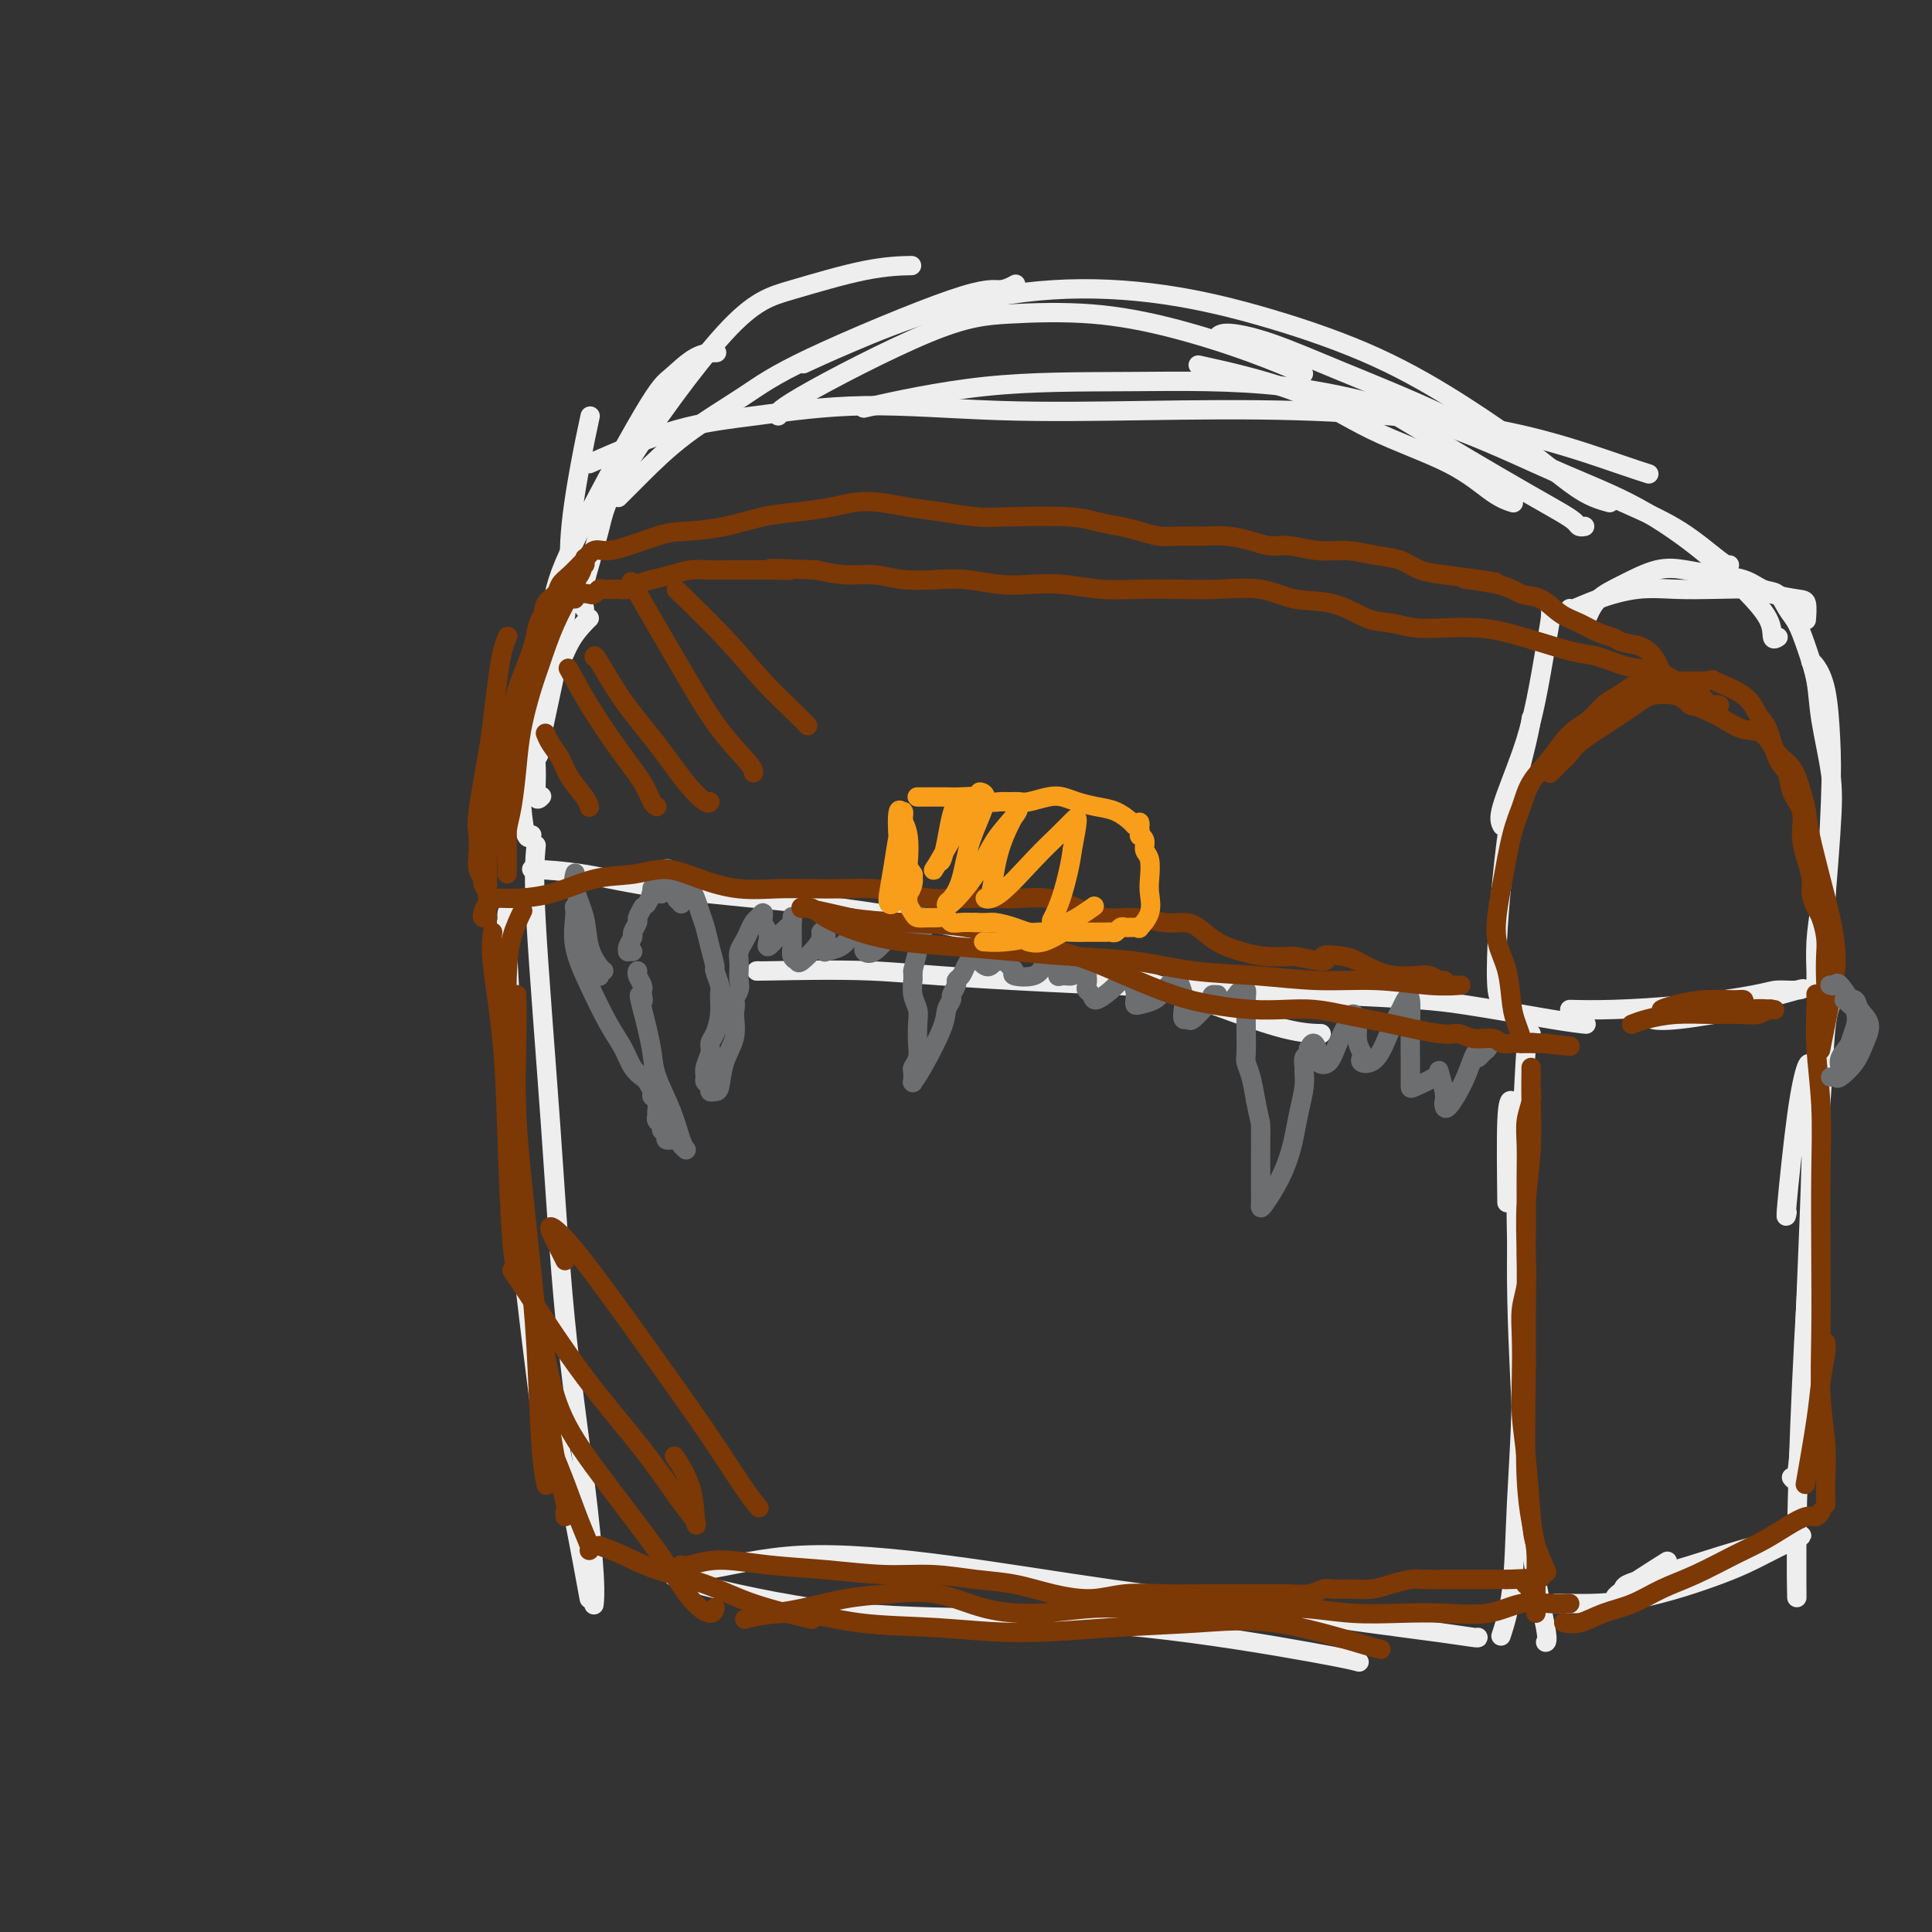 <svg viewBox='0 0 400 400' version='1.1' xmlns='http://www.w3.org/2000/svg' xmlns:xlink='http://www.w3.org/1999/xlink'><rect x="0" y="0" width="400" height="400" fill="#333333" stroke="none"/><g fill='none' stroke='rgb(238,238,238)' stroke-width='4' stroke-linecap='round' stroke-linejoin='round'><path d='M105,189c-0.121,1.068 -0.243,2.135 0,7c0.243,4.865 0.850,13.527 1,22c0.150,8.473 -0.156,16.756 1,31c1.156,14.244 3.773,34.450 5,44c1.227,9.550 1.065,8.443 1,8c-0.065,-0.443 -0.032,-0.221 0,0'/><path d='M111,175c-0.277,2.992 -0.554,5.983 0,16c0.554,10.017 1.938,27.059 3,42c1.062,14.941 1.801,27.779 3,40c1.199,12.221 2.857,23.824 4,33c1.143,9.176 1.770,15.923 2,20c0.230,4.077 0.062,5.482 0,6c-0.062,0.518 -0.018,0.148 0,0c0.018,-0.148 0.009,-0.074 0,0'/><path d='M122,331c-0.933,-5.089 -1.867,-10.178 -3,-16c-1.133,-5.822 -2.467,-12.378 -3,-15c-0.533,-2.622 -0.267,-1.311 0,0'/><path d='M111,180c-0.789,-0.039 -1.578,-0.079 0,0c1.578,0.079 5.523,0.275 10,1c4.477,0.725 9.485,1.977 17,3c7.515,1.023 17.537,1.815 28,3c10.463,1.185 21.368,2.762 32,5c10.632,2.238 20.990,5.136 30,8c9.010,2.864 16.673,5.696 23,8c6.327,2.304 11.319,4.082 15,5c3.681,0.918 6.052,0.977 7,1c0.948,0.023 0.474,0.012 0,0'/><path d='M157,201c-0.574,0.039 -1.148,0.078 3,0c4.148,-0.078 13.017,-0.273 20,0c6.983,0.273 12.078,1.016 30,2c17.922,0.984 48.670,2.211 66,3c17.330,0.789 21.243,1.139 27,2c5.757,0.861 13.358,2.232 18,3c4.642,0.768 6.326,0.934 7,1c0.674,0.066 0.337,0.033 0,0'/><path d='M317,214c-0.345,-0.144 -0.691,-0.287 -1,3c-0.309,3.287 -0.583,10.005 -1,18c-0.417,7.995 -0.977,17.267 -1,27c-0.023,9.733 0.491,19.929 1,30c0.509,10.071 1.012,20.019 2,28c0.988,7.981 2.461,13.995 3,17c0.539,3.005 0.145,3.001 0,3c-0.145,-0.001 -0.041,-0.000 0,0c0.041,0.000 0.021,0.000 0,0'/><path d='M312,249c-0.080,-6.640 -0.160,-13.280 0,-17c0.160,-3.720 0.562,-4.520 1,-4c0.438,0.520 0.914,2.362 1,7c0.086,4.638 -0.219,12.074 0,21c0.219,8.926 0.962,19.342 1,29c0.038,9.658 -0.629,18.558 -1,26c-0.371,7.442 -0.446,13.427 -1,18c-0.554,4.573 -1.587,7.735 -2,9c-0.413,1.265 -0.207,0.632 0,0'/><path d='M306,339c0.042,0.071 0.084,0.141 -1,0c-1.084,-0.141 -3.295,-0.495 -7,-1c-3.705,-0.505 -8.905,-1.161 -15,-2c-6.095,-0.839 -13.087,-1.860 -22,-3c-8.913,-1.140 -19.748,-2.398 -31,-4c-11.252,-1.602 -22.920,-3.547 -34,-5c-11.080,-1.453 -21.572,-2.415 -30,-2c-8.428,0.415 -14.793,2.205 -20,3c-5.207,0.795 -9.254,0.594 -5,2c4.254,1.406 16.811,4.419 28,6c11.189,1.581 21.009,1.730 32,2c10.991,0.270 23.152,0.660 36,2c12.848,1.340 26.382,3.630 34,5c7.618,1.370 9.319,1.820 10,2c0.681,0.180 0.340,0.090 0,0'/><path d='M322,332c0.672,-0.012 1.344,-0.023 4,0c2.656,0.023 7.295,0.081 13,-1c5.705,-1.081 12.474,-3.301 17,-5c4.526,-1.699 6.807,-2.877 9,-4c2.193,-1.123 4.299,-2.190 6,-3c1.701,-0.810 2.999,-1.364 1,-1c-1.999,0.364 -7.294,1.644 -12,3c-4.706,1.356 -8.821,2.786 -13,4c-4.179,1.214 -8.421,2.212 -10,3c-1.579,0.788 -0.495,1.366 -1,2c-0.505,0.634 -2.597,1.325 -1,0c1.597,-1.325 6.885,-4.664 9,-6c2.115,-1.336 1.058,-0.668 0,0'/><path d='M325,209c2.497,0.061 4.993,0.122 9,0c4.007,-0.122 9.524,-0.428 15,-1c5.476,-0.572 10.910,-1.411 14,-2c3.090,-0.589 3.837,-0.929 5,-1c1.163,-0.071 2.743,0.128 4,0c1.257,-0.128 2.190,-0.581 0,0c-2.190,0.581 -7.504,2.196 -12,3c-4.496,0.804 -8.175,0.797 -11,1c-2.825,0.203 -4.795,0.615 -6,1c-1.205,0.385 -1.643,0.744 -1,1c0.643,0.256 2.368,0.409 6,0c3.632,-0.409 9.170,-1.379 12,-2c2.830,-0.621 2.951,-0.892 3,-1c0.049,-0.108 0.024,-0.054 0,0'/><path d='M379,208c0.095,-0.256 0.191,-0.512 0,0c-0.191,0.512 -0.668,1.790 -1,5c-0.332,3.210 -0.520,8.350 -1,15c-0.480,6.650 -1.253,14.809 -2,25c-0.747,10.191 -1.468,22.414 -2,34c-0.532,11.586 -0.875,22.536 -1,30c-0.125,7.464 -0.034,11.444 0,13c0.034,1.556 0.009,0.688 0,-2c-0.009,-2.688 -0.003,-7.197 0,-9c0.003,-1.803 0.001,-0.902 0,0'/><path d='M370,251c-0.173,0.898 -0.347,1.796 0,-2c0.347,-3.796 1.214,-12.287 2,-18c0.786,-5.713 1.490,-8.649 2,-10c0.510,-1.351 0.828,-1.117 1,2c0.172,3.117 0.200,9.119 0,17c-0.200,7.881 -0.628,17.642 -1,27c-0.372,9.358 -0.687,18.312 -1,25c-0.313,6.688 -0.623,11.108 -1,13c-0.377,1.892 -0.822,1.255 -1,1c-0.178,-0.255 -0.089,-0.127 0,0'/><path d='M110,173c0.086,-0.119 0.172,-0.238 0,0c-0.172,0.238 -0.603,0.833 -1,0c-0.397,-0.833 -0.761,-3.093 -1,-6c-0.239,-2.907 -0.353,-6.460 0,-11c0.353,-4.540 1.172,-10.069 2,-15c0.828,-4.931 1.665,-9.266 2,-11c0.335,-1.734 0.167,-0.867 0,0'/><path d='M112,155c-0.548,1.601 -1.096,3.202 0,-2c1.096,-5.202 3.835,-17.206 5,-25c1.165,-7.794 0.756,-11.378 1,-16c0.244,-4.622 1.143,-10.283 2,-15c0.857,-4.717 1.674,-8.491 2,-10c0.326,-1.509 0.163,-0.755 0,0'/><path d='M121,126c-0.297,-1.090 -0.594,-2.180 0,-5c0.594,-2.820 2.080,-7.368 3,-11c0.920,-3.632 1.274,-6.346 6,-14c4.726,-7.654 13.824,-20.247 20,-27c6.176,-6.753 9.429,-7.666 14,-9c4.571,-1.334 10.462,-3.090 15,-4c4.538,-0.910 7.725,-0.974 9,-1c1.275,-0.026 0.637,-0.013 0,0'/><path d='M112,165c0.119,-0.123 0.238,-0.246 0,0c-0.238,0.246 -0.832,0.862 -1,0c-0.168,-0.862 0.090,-3.200 0,-6c-0.090,-2.800 -0.528,-6.060 0,-12c0.528,-5.940 2.023,-14.558 3,-20c0.977,-5.442 1.436,-7.707 5,-15c3.564,-7.293 10.234,-19.614 14,-26c3.766,-6.386 4.628,-6.835 6,-8c1.372,-1.165 3.254,-3.044 5,-4c1.746,-0.956 3.356,-0.987 4,-1c0.644,-0.013 0.322,-0.006 0,0'/><path d='M128,103c1.402,-1.410 2.804,-2.820 5,-5c2.196,-2.180 5.185,-5.129 9,-8c3.815,-2.871 8.455,-5.663 12,-8c3.545,-2.337 5.994,-4.220 14,-8c8.006,-3.780 21.569,-9.456 29,-12c7.431,-2.544 8.732,-1.954 10,-2c1.268,-0.046 2.505,-0.727 3,-1c0.495,-0.273 0.247,-0.136 0,0'/><path d='M161,86c0.114,0.090 0.227,0.180 0,0c-0.227,-0.180 -0.796,-0.629 5,-4c5.796,-3.371 17.956,-9.663 26,-13c8.044,-3.337 11.971,-3.720 17,-4c5.029,-0.280 11.160,-0.456 17,0c5.840,0.456 11.390,1.545 17,3c5.610,1.455 11.280,3.276 16,5c4.720,1.724 8.492,3.350 10,4c1.508,0.650 0.754,0.325 0,0'/><path d='M250,76c-1.666,-0.368 -3.332,-0.737 0,0c3.332,0.737 11.660,2.579 18,5c6.340,2.421 10.690,5.419 16,8c5.310,2.581 11.578,4.743 16,7c4.422,2.257 6.998,4.608 9,6c2.002,1.392 3.429,1.826 4,2c0.571,0.174 0.285,0.087 0,0'/><path d='M289,86c1.294,0.772 2.588,1.544 5,3c2.412,1.456 5.941,3.595 10,6c4.059,2.405 8.646,5.075 12,7c3.354,1.925 5.473,3.104 7,4c1.527,0.896 2.462,1.508 3,2c0.538,0.492 0.680,0.864 1,1c0.320,0.136 0.817,0.037 1,0c0.183,-0.037 0.052,-0.010 0,0c-0.052,0.010 -0.026,0.005 0,0'/><path d='M311,207c0.108,0.003 0.216,0.006 0,0c-0.216,-0.006 -0.755,-0.020 -1,-2c-0.245,-1.980 -0.195,-5.925 0,-10c0.195,-4.075 0.536,-8.280 1,-13c0.464,-4.720 1.052,-9.956 2,-15c0.948,-5.044 2.255,-9.896 3,-13c0.745,-3.104 0.927,-4.458 1,-5c0.073,-0.542 0.036,-0.271 0,0'/><path d='M311,171c-0.376,-0.701 -0.752,-1.402 0,-4c0.752,-2.598 2.632,-7.092 4,-11c1.368,-3.908 2.223,-7.229 3,-11c0.777,-3.771 1.476,-7.991 2,-11c0.524,-3.009 0.872,-4.807 1,-6c0.128,-1.193 0.034,-1.783 0,-2c-0.034,-0.217 -0.010,-0.062 0,0c0.010,0.062 0.005,0.031 0,0'/><path d='M325,126c0.047,0.166 0.095,0.332 1,0c0.905,-0.332 2.669,-1.161 5,-2c2.331,-0.839 5.230,-1.686 8,-2c2.770,-0.314 5.410,-0.095 8,0c2.590,0.095 5.128,0.065 8,0c2.872,-0.065 6.076,-0.164 8,0c1.924,0.164 2.568,0.591 4,1c1.432,0.409 3.652,0.800 5,1c1.348,0.200 1.824,0.208 2,1c0.176,0.792 0.050,2.369 0,3c-0.050,0.631 -0.025,0.315 0,0'/><path d='M375,137c-0.060,-0.026 -0.120,-0.052 0,0c0.120,0.052 0.421,0.181 1,1c0.579,0.819 1.437,2.328 2,5c0.563,2.672 0.830,6.509 1,10c0.170,3.491 0.241,6.637 0,13c-0.241,6.363 -0.796,15.944 -1,20c-0.204,4.056 -0.058,2.587 0,2c0.058,-0.587 0.029,-0.294 0,0'/><path d='M377,176c0.036,-0.391 0.073,-0.782 0,-1c-0.073,-0.218 -0.254,-0.265 0,0c0.254,0.265 0.944,0.840 1,3c0.056,2.160 -0.521,5.903 -1,9c-0.479,3.097 -0.861,5.548 -1,8c-0.139,2.452 -0.035,4.904 0,6c0.035,1.096 0.002,0.834 0,1c-0.002,0.166 0.026,0.759 0,1c-0.026,0.241 -0.105,0.128 0,0c0.105,-0.128 0.394,-0.272 1,-6c0.606,-5.728 1.530,-17.042 2,-24c0.470,-6.958 0.488,-9.562 0,-13c-0.488,-3.438 -1.482,-7.710 -2,-11c-0.518,-3.290 -0.561,-5.596 -1,-8c-0.439,-2.404 -1.275,-4.905 -2,-7c-0.725,-2.095 -1.339,-3.783 -2,-5c-0.661,-1.217 -1.368,-1.961 -2,-3c-0.632,-1.039 -1.189,-2.373 -2,-3c-0.811,-0.627 -1.877,-0.549 -3,-1c-1.123,-0.451 -2.305,-1.432 -4,-2c-1.695,-0.568 -3.903,-0.722 -6,-1c-2.097,-0.278 -4.082,-0.680 -6,-1c-1.918,-0.320 -3.768,-0.558 -6,0c-2.232,0.558 -4.846,1.912 -7,3c-2.154,1.088 -3.849,1.908 -5,3c-1.151,1.092 -1.757,2.455 -2,3c-0.243,0.545 -0.121,0.273 0,0'/><path d='M368,132c0.118,-0.078 0.236,-0.155 0,0c-0.236,0.155 -0.827,0.543 -1,0c-0.173,-0.543 0.070,-2.016 -1,-4c-1.070,-1.984 -3.454,-4.477 -6,-7c-2.546,-2.523 -5.255,-5.075 -9,-8c-3.745,-2.925 -8.525,-6.222 -14,-9c-5.475,-2.778 -11.645,-5.036 -18,-8c-6.355,-2.964 -12.894,-6.633 -20,-10c-7.106,-3.367 -14.780,-6.433 -21,-9c-6.220,-2.567 -10.987,-4.635 -15,-6c-4.013,-1.365 -7.271,-2.026 -9,-2c-1.729,0.026 -1.927,0.738 -2,1c-0.073,0.262 -0.021,0.075 0,0c0.021,-0.075 0.010,-0.037 0,0'/><path d='M333,104c0.241,0.064 0.481,0.129 0,0c-0.481,-0.129 -1.685,-0.450 -3,-1c-1.315,-0.550 -2.743,-1.328 -5,-3c-2.257,-1.672 -5.344,-4.237 -9,-7c-3.656,-2.763 -7.880,-5.724 -13,-9c-5.120,-3.276 -11.136,-6.869 -18,-10c-6.864,-3.131 -14.577,-5.801 -22,-8c-7.423,-2.199 -14.558,-3.927 -22,-5c-7.442,-1.073 -15.193,-1.492 -23,-1c-7.807,0.492 -15.670,1.895 -23,4c-7.330,2.105 -14.127,4.913 -19,7c-4.873,2.087 -7.821,3.453 -9,4c-1.179,0.547 -0.590,0.273 0,0'/><path d='M122,96c6.173,-2.687 12.347,-5.375 18,-7c5.653,-1.625 10.786,-2.188 17,-3c6.214,-0.812 13.509,-1.873 22,-2c8.491,-0.127 18.177,0.680 28,1c9.823,0.320 19.782,0.151 30,0c10.218,-0.151 20.697,-0.286 31,0c10.303,0.286 20.432,0.991 29,2c8.568,1.009 15.575,2.322 22,4c6.425,1.678 12.268,3.721 16,5c3.732,1.279 5.352,1.794 6,2c0.648,0.206 0.324,0.103 0,0'/><path d='M358,117c0.051,-0.033 0.103,-0.067 0,0c-0.103,0.067 -0.359,0.233 -2,-1c-1.641,-1.233 -4.666,-3.865 -8,-6c-3.334,-2.135 -6.978,-3.773 -12,-6c-5.022,-2.227 -11.424,-5.042 -18,-8c-6.576,-2.958 -13.328,-6.060 -22,-9c-8.672,-2.940 -19.266,-5.719 -30,-7c-10.734,-1.281 -21.609,-1.065 -32,-1c-10.391,0.065 -20.298,-0.021 -30,1c-9.702,1.021 -19.201,3.149 -23,4c-3.799,0.851 -1.900,0.426 0,0'/><path d='M108,162c0.027,-0.098 0.053,-0.195 0,0c-0.053,0.195 -0.186,0.683 0,0c0.186,-0.683 0.691,-2.537 1,-4c0.309,-1.463 0.423,-2.537 1,-5c0.577,-2.463 1.617,-6.317 2,-8c0.383,-1.683 0.109,-1.195 0,-1c-0.109,0.195 -0.055,0.098 0,0'/><path d='M107,158c0.013,-0.020 0.027,-0.040 0,0c-0.027,0.040 -0.093,0.139 0,0c0.093,-0.139 0.347,-0.517 1,-3c0.653,-2.483 1.706,-7.072 3,-10c1.294,-2.928 2.830,-4.196 4,-6c1.170,-1.804 1.973,-4.143 3,-6c1.027,-1.857 2.276,-3.231 3,-4c0.724,-0.769 0.921,-0.934 1,-1c0.079,-0.066 0.039,-0.033 0,0'/></g>
<g fill='none' stroke='rgb(124,56,5)' stroke-width='4' stroke-linecap='round' stroke-linejoin='round'><path d='M102,193c-0.202,1.596 -0.404,3.191 0,7c0.404,3.809 1.415,9.830 2,16c0.585,6.170 0.744,12.489 1,20c0.256,7.511 0.607,16.215 1,21c0.393,4.785 0.826,5.653 1,6c0.174,0.347 0.087,0.174 0,0'/><path d='M108,189c0.197,-0.401 0.394,-0.803 0,0c-0.394,0.803 -1.378,2.809 -2,5c-0.622,2.191 -0.882,4.567 -1,8c-0.118,3.433 -0.096,7.925 0,13c0.096,5.075 0.264,10.734 1,18c0.736,7.266 2.040,16.140 3,24c0.960,7.860 1.577,14.705 2,22c0.423,7.295 0.652,15.041 1,20c0.348,4.959 0.814,7.131 1,8c0.186,0.869 0.093,0.434 0,0'/><path d='M107,206c-0.011,-0.127 -0.022,-0.253 0,1c0.022,1.253 0.078,3.886 0,8c-0.078,4.114 -0.290,9.708 0,16c0.290,6.292 1.083,13.282 2,22c0.917,8.718 1.959,19.163 3,28c1.041,8.837 2.083,16.067 3,21c0.917,4.933 1.710,7.570 2,9c0.290,1.430 0.078,1.654 0,2c-0.078,0.346 -0.022,0.813 0,1c0.022,0.187 0.011,0.093 0,0'/><path d='M115,302c-0.152,-0.362 -0.303,-0.724 0,0c0.303,0.724 1.062,2.534 2,5c0.938,2.466 2.055,5.589 3,8c0.945,2.411 1.717,4.110 2,5c0.283,0.890 0.076,0.970 0,1c-0.076,0.030 -0.022,0.008 0,0c0.022,-0.008 0.011,-0.004 0,0'/><path d='M124,320c1.566,0.571 3.132,1.141 5,2c1.868,0.859 4.036,2.006 7,3c2.964,0.994 6.722,1.833 10,3c3.278,1.167 6.075,2.660 10,4c3.925,1.340 8.979,2.526 11,3c2.021,0.474 1.011,0.237 0,0'/><path d='M141,324c0.393,0.138 0.786,0.276 2,0c1.214,-0.276 3.248,-0.964 6,-1c2.752,-0.036 6.221,0.582 10,1c3.779,0.418 7.866,0.636 12,1c4.134,0.364 8.315,0.874 12,1c3.685,0.126 6.875,-0.133 10,0c3.125,0.133 6.184,0.659 9,1c2.816,0.341 5.388,0.498 8,1c2.612,0.502 5.264,1.350 8,2c2.736,0.650 5.557,1.102 8,1c2.443,-0.102 4.509,-0.760 7,-1c2.491,-0.240 5.408,-0.064 8,0c2.592,0.064 4.860,0.017 7,0c2.140,-0.017 4.151,-0.004 6,0c1.849,0.004 3.535,-0.003 5,0c1.465,0.003 2.708,0.015 4,0c1.292,-0.015 2.631,-0.057 4,0c1.369,0.057 2.767,0.212 4,0c1.233,-0.212 2.300,-0.792 3,-1c0.700,-0.208 1.034,-0.046 2,0c0.966,0.046 2.564,-0.026 4,0c1.436,0.026 2.709,0.151 4,0c1.291,-0.151 2.599,-0.576 4,-1c1.401,-0.424 2.895,-0.846 4,-1c1.105,-0.154 1.822,-0.041 3,0c1.178,0.041 2.816,0.011 4,0c1.184,-0.011 1.915,-0.003 3,0c1.085,0.003 2.523,0.001 4,0c1.477,-0.001 2.993,-0.000 4,0c1.007,0.000 1.503,0.000 2,0'/><path d='M312,327c13.427,-0.603 3.994,-0.109 1,0c-2.994,0.109 0.451,-0.166 2,0c1.549,0.166 1.203,0.773 1,1c-0.203,0.227 -0.264,0.075 0,0c0.264,-0.075 0.854,-0.072 1,0c0.146,0.072 -0.153,0.212 0,0c0.153,-0.212 0.758,-0.775 1,-1c0.242,-0.225 0.121,-0.113 0,0'/><path d='M320,325c0.202,0.466 0.404,0.932 0,0c-0.404,-0.932 -1.415,-3.260 -2,-5c-0.585,-1.740 -0.745,-2.890 -1,-6c-0.255,-3.110 -0.605,-8.179 -1,-12c-0.395,-3.821 -0.834,-6.394 -1,-9c-0.166,-2.606 -0.059,-5.244 0,-8c0.059,-2.756 0.068,-5.628 0,-8c-0.068,-2.372 -0.214,-4.243 0,-6c0.214,-1.757 0.789,-3.399 1,-5c0.211,-1.601 0.057,-3.162 0,-5c-0.057,-1.838 -0.016,-3.954 0,-6c0.016,-2.046 0.008,-4.021 0,-6c-0.008,-1.979 -0.016,-3.962 0,-6c0.016,-2.038 0.057,-4.133 0,-6c-0.057,-1.867 -0.211,-3.508 0,-5c0.211,-1.492 0.789,-2.834 1,-4c0.211,-1.166 0.057,-2.155 0,-3c-0.057,-0.845 -0.015,-1.547 0,-2c0.015,-0.453 0.004,-0.658 0,-1c-0.004,-0.342 -0.001,-0.823 0,-1c0.001,-0.177 0.001,-0.050 0,0c-0.001,0.050 -0.004,0.025 0,0c0.004,-0.025 0.015,-0.048 0,1c-0.015,1.048 -0.057,3.168 0,6c0.057,2.832 0.211,6.378 0,10c-0.211,3.622 -0.789,7.321 -1,11c-0.211,3.679 -0.057,7.337 0,11c0.057,3.663 0.016,7.332 0,11c-0.016,3.668 -0.008,7.334 0,11'/><path d='M316,282c-0.199,14.250 -0.197,19.875 0,24c0.197,4.125 0.589,6.752 1,9c0.411,2.248 0.842,4.119 1,6c0.158,1.881 0.042,3.772 0,6c-0.042,2.228 -0.011,4.792 0,6c0.011,1.208 0.003,1.059 0,1c-0.003,-0.059 -0.002,-0.030 0,0'/><path d='M324,336c-0.227,-0.050 -0.454,-0.099 0,0c0.454,0.099 1.587,0.348 3,0c1.413,-0.348 3.104,-1.293 5,-2c1.896,-0.707 3.997,-1.175 6,-2c2.003,-0.825 3.907,-2.006 6,-3c2.093,-0.994 4.374,-1.801 7,-3c2.626,-1.199 5.596,-2.789 8,-4c2.404,-1.211 4.242,-2.041 6,-3c1.758,-0.959 3.438,-2.047 5,-3c1.562,-0.953 3.007,-1.772 4,-2c0.993,-0.228 1.534,0.135 2,0c0.466,-0.135 0.857,-0.768 1,-1c0.143,-0.232 0.039,-0.062 0,0c-0.039,0.062 -0.011,0.018 0,0c0.011,-0.018 0.006,-0.009 0,0'/><path d='M376,206c-0.008,-0.172 -0.016,-0.344 0,0c0.016,0.344 0.057,1.203 0,3c-0.057,1.797 -0.211,4.530 0,8c0.211,3.470 0.788,7.677 1,12c0.212,4.323 0.061,8.762 0,14c-0.061,5.238 -0.030,11.274 0,17c0.030,5.726 0.061,11.143 0,16c-0.061,4.857 -0.212,9.155 0,13c0.212,3.845 0.789,7.237 1,10c0.211,2.763 0.057,4.898 0,7c-0.057,2.102 -0.016,4.172 0,5c0.016,0.828 0.008,0.414 0,0'/><path d='M378,278c-0.026,-0.084 -0.053,-0.168 0,0c0.053,0.168 0.185,0.586 0,2c-0.185,1.414 -0.689,3.822 -1,6c-0.311,2.178 -0.430,4.125 -1,8c-0.570,3.875 -1.591,9.679 -2,12c-0.409,2.321 -0.204,1.161 0,0'/><path d='M325,332c-0.224,-0.016 -0.447,-0.032 -1,0c-0.553,0.032 -1.435,0.114 -3,0c-1.565,-0.114 -3.815,-0.422 -6,0c-2.185,0.422 -4.307,1.573 -7,2c-2.693,0.427 -5.957,0.128 -9,0c-3.043,-0.128 -5.863,-0.087 -9,0c-3.137,0.087 -6.589,0.220 -10,0c-3.411,-0.220 -6.782,-0.792 -10,-1c-3.218,-0.208 -6.285,-0.052 -10,0c-3.715,0.052 -8.079,-0.001 -12,0c-3.921,0.001 -7.398,0.056 -11,0c-3.602,-0.056 -7.328,-0.222 -11,0c-3.672,0.222 -7.290,0.832 -11,1c-3.710,0.168 -7.512,-0.106 -11,-1c-3.488,-0.894 -6.663,-2.407 -10,-3c-3.337,-0.593 -6.834,-0.265 -10,0c-3.166,0.265 -5.999,0.467 -9,1c-3.001,0.533 -6.171,1.398 -9,2c-2.829,0.602 -5.319,0.940 -7,1c-1.681,0.060 -2.555,-0.159 -3,0c-0.445,0.159 -0.462,0.697 -1,1c-0.538,0.303 -1.599,0.373 0,0c1.599,-0.373 5.857,-1.189 10,-1c4.143,0.189 8.170,1.382 13,2c4.830,0.618 10.462,0.659 16,1c5.538,0.341 10.981,0.981 17,1c6.019,0.019 12.613,-0.582 19,-1c6.387,-0.418 12.566,-0.651 18,-1c5.434,-0.349 10.124,-0.814 16,0c5.876,0.814 12.938,2.907 20,5'/><path d='M284,341c3.333,0.833 1.667,0.417 0,0'/></g>
<g fill='none' stroke='rgb(109,110,112)' stroke-width='4' stroke-linecap='round' stroke-linejoin='round'><path d='M119,181c0.056,-0.198 0.113,-0.397 0,0c-0.113,0.397 -0.394,1.388 0,3c0.394,1.612 1.465,3.843 2,6c0.535,2.157 0.535,4.238 1,6c0.465,1.762 1.394,3.205 2,4c0.606,0.795 0.887,0.941 1,1c0.113,0.059 0.056,0.029 0,0'/><path d='M119,188c-0.059,-0.216 -0.117,-0.432 0,0c0.117,0.432 0.410,1.514 1,3c0.590,1.486 1.478,3.378 2,5c0.522,1.622 0.679,2.975 1,4c0.321,1.025 0.806,1.721 1,2c0.194,0.279 0.097,0.139 0,0'/><path d='M119,188c-0.017,-0.094 -0.034,-0.189 0,0c0.034,0.189 0.120,0.661 0,2c-0.120,1.339 -0.447,3.545 0,6c0.447,2.455 1.668,5.158 3,8c1.332,2.842 2.776,5.821 4,8c1.224,2.179 2.227,3.557 3,5c0.773,1.443 1.316,2.950 2,4c0.684,1.050 1.507,1.642 2,2c0.493,0.358 0.654,0.481 1,1c0.346,0.519 0.878,1.434 1,2c0.122,0.566 -0.164,0.781 0,1c0.164,0.219 0.780,0.440 1,1c0.220,0.560 0.044,1.460 0,2c-0.044,0.540 0.045,0.722 0,1c-0.045,0.278 -0.224,0.653 0,1c0.224,0.347 0.851,0.667 1,1c0.149,0.333 -0.182,0.681 0,1c0.182,0.319 0.876,0.611 1,1c0.124,0.389 -0.321,0.874 0,1c0.321,0.126 1.407,-0.109 2,0c0.593,0.109 0.692,0.562 1,1c0.308,0.438 0.824,0.861 1,1c0.176,0.139 0.012,-0.006 0,0c-0.012,0.006 0.127,0.162 0,0c-0.127,-0.162 -0.520,-0.644 -1,-2c-0.480,-1.356 -1.046,-3.587 -2,-6c-0.954,-2.413 -2.297,-5.008 -3,-7c-0.703,-1.992 -0.766,-3.383 -1,-5c-0.234,-1.617 -0.638,-3.462 -1,-5c-0.362,-1.538 -0.681,-2.769 -1,-4'/><path d='M133,209c-1.239,-4.738 -0.336,-2.582 0,-2c0.336,0.582 0.104,-0.408 0,-1c-0.104,-0.592 -0.080,-0.786 0,-1c0.080,-0.214 0.217,-0.449 0,-1c-0.217,-0.551 -0.789,-1.418 -1,-2c-0.211,-0.582 -0.060,-0.881 0,-1c0.060,-0.119 0.030,-0.060 0,0'/><path d='M131,197c-0.431,-0.015 -0.863,-0.030 -1,0c-0.137,0.030 0.020,0.106 0,0c-0.020,-0.106 -0.217,-0.394 0,-1c0.217,-0.606 0.846,-1.529 1,-2c0.154,-0.471 -0.169,-0.491 0,-1c0.169,-0.509 0.829,-1.508 1,-2c0.171,-0.492 -0.146,-0.479 0,-1c0.146,-0.521 0.756,-1.578 1,-2c0.244,-0.422 0.122,-0.211 0,0'/><path d='M134,187c-0.113,0.196 -0.226,0.392 0,0c0.226,-0.392 0.793,-1.373 1,-2c0.207,-0.627 0.056,-0.900 0,-1c-0.056,-0.100 -0.015,-0.028 0,0c0.015,0.028 0.004,0.011 0,0c-0.004,-0.011 -0.000,-0.018 0,0c0.000,0.018 -0.002,0.059 0,0c0.002,-0.059 0.008,-0.219 0,0c-0.008,0.219 -0.031,0.815 0,1c0.031,0.185 0.117,-0.043 0,0c-0.117,0.043 -0.437,0.358 0,0c0.437,-0.358 1.630,-1.388 2,-2c0.370,-0.612 -0.083,-0.805 0,-1c0.083,-0.195 0.701,-0.391 1,-1c0.299,-0.609 0.280,-1.630 0,-1c-0.280,0.630 -0.822,2.912 -1,4c-0.178,1.088 0.009,0.981 0,1c-0.009,0.019 -0.214,0.163 0,0c0.214,-0.163 0.846,-0.634 1,-1c0.154,-0.366 -0.169,-0.626 0,-1c0.169,-0.374 0.829,-0.863 1,-1c0.171,-0.137 -0.146,0.079 0,0c0.146,-0.079 0.756,-0.451 1,0c0.244,0.451 0.122,1.726 0,3'/><path d='M140,185c0.400,0.632 -0.099,0.712 0,1c0.099,0.288 0.797,0.785 1,1c0.203,0.215 -0.090,0.147 0,0c0.090,-0.147 0.563,-0.374 1,-1c0.437,-0.626 0.838,-1.651 1,-2c0.162,-0.349 0.085,-0.022 0,0c-0.085,0.022 -0.178,-0.260 0,0c0.178,0.260 0.626,1.061 1,2c0.374,0.939 0.674,2.014 1,3c0.326,0.986 0.680,1.882 1,3c0.320,1.118 0.607,2.458 1,4c0.393,1.542 0.891,3.286 1,4c0.109,0.714 -0.170,0.397 0,1c0.170,0.603 0.788,2.126 1,3c0.212,0.874 0.019,1.101 0,2c-0.019,0.899 0.135,2.471 0,4c-0.135,1.529 -0.558,3.015 -1,4c-0.442,0.985 -0.904,1.468 -1,2c-0.096,0.532 0.174,1.112 0,2c-0.174,0.888 -0.794,2.084 -1,3c-0.206,0.916 0.000,1.552 0,2c-0.000,0.448 -0.207,0.709 0,1c0.207,0.291 0.828,0.613 1,1c0.172,0.387 -0.104,0.839 0,1c0.104,0.161 0.589,0.032 1,0c0.411,-0.032 0.749,0.033 1,-1c0.251,-1.033 0.414,-3.163 1,-5c0.586,-1.837 1.596,-3.382 2,-5c0.404,-1.618 0.202,-3.309 0,-5'/><path d='M152,210c0.558,-3.059 -0.046,-2.706 0,-3c0.046,-0.294 0.744,-1.233 1,-2c0.256,-0.767 0.072,-1.360 0,-2c-0.072,-0.640 -0.030,-1.326 0,-2c0.030,-0.674 0.049,-1.336 0,-2c-0.049,-0.664 -0.167,-1.331 0,-2c0.167,-0.669 0.618,-1.341 1,-2c0.382,-0.659 0.695,-1.306 1,-2c0.305,-0.694 0.603,-1.434 1,-2c0.397,-0.566 0.895,-0.959 1,-1c0.105,-0.041 -0.182,0.270 0,0c0.182,-0.270 0.834,-1.121 1,-1c0.166,0.121 -0.153,1.215 0,2c0.153,0.785 0.779,1.262 1,2c0.221,0.738 0.038,1.736 0,2c-0.038,0.264 0.071,-0.205 0,0c-0.071,0.205 -0.320,1.085 0,1c0.320,-0.085 1.210,-1.134 2,-2c0.790,-0.866 1.480,-1.548 2,-2c0.520,-0.452 0.871,-0.674 1,-1c0.129,-0.326 0.035,-0.754 0,-1c-0.035,-0.246 -0.010,-0.308 0,0c0.010,0.308 0.006,0.986 0,2c-0.006,1.014 -0.015,2.365 0,3c0.015,0.635 0.053,0.553 0,1c-0.053,0.447 -0.196,1.423 0,2c0.196,0.577 0.732,0.754 1,1c0.268,0.246 0.268,0.561 1,0c0.732,-0.561 2.197,-1.997 3,-3c0.803,-1.003 0.944,-1.572 1,-2c0.056,-0.428 0.028,-0.714 0,-1'/><path d='M170,193c1.154,-1.093 1.039,-1.326 1,-1c-0.039,0.326 -0.001,1.210 0,2c0.001,0.790 -0.035,1.487 0,2c0.035,0.513 0.142,0.842 0,1c-0.142,0.158 -0.531,0.144 0,0c0.531,-0.144 1.984,-0.417 3,-1c1.016,-0.583 1.597,-1.475 2,-2c0.403,-0.525 0.630,-0.684 1,-1c0.370,-0.316 0.884,-0.789 1,-1c0.116,-0.211 -0.166,-0.159 0,0c0.166,0.159 0.781,0.424 1,1c0.219,0.576 0.041,1.464 0,2c-0.041,0.536 0.056,0.719 0,1c-0.056,0.281 -0.265,0.660 0,1c0.265,0.340 1.003,0.641 2,0c0.997,-0.641 2.253,-2.224 3,-3c0.747,-0.776 0.985,-0.743 1,-1c0.015,-0.257 -0.192,-0.802 0,-1c0.192,-0.198 0.782,-0.048 1,0c0.218,0.048 0.065,-0.004 0,0c-0.065,0.004 -0.043,0.065 0,0c0.043,-0.065 0.105,-0.255 0,0c-0.105,0.255 -0.378,0.956 0,1c0.378,0.044 1.409,-0.569 2,-1c0.591,-0.431 0.744,-0.682 1,-1c0.256,-0.318 0.616,-0.704 1,-1c0.384,-0.296 0.794,-0.502 1,0c0.206,0.502 0.209,1.712 0,3c-0.209,1.288 -0.631,2.654 -1,4c-0.369,1.346 -0.684,2.673 -1,4'/><path d='M189,201c0.016,1.858 0.057,1.501 0,2c-0.057,0.499 -0.210,1.852 0,3c0.210,1.148 0.785,2.090 1,3c0.215,0.910 0.072,1.787 0,3c-0.072,1.213 -0.072,2.764 0,4c0.072,1.236 0.216,2.159 0,3c-0.216,0.841 -0.791,1.599 -1,2c-0.209,0.401 -0.052,0.443 0,1c0.052,0.557 0.000,1.629 0,2c-0.000,0.371 0.051,0.041 0,0c-0.051,-0.041 -0.206,0.206 0,0c0.206,-0.206 0.772,-0.866 2,-3c1.228,-2.134 3.118,-5.741 4,-8c0.882,-2.259 0.757,-3.169 1,-4c0.243,-0.831 0.853,-1.584 1,-2c0.147,-0.416 -0.168,-0.495 0,-1c0.168,-0.505 0.820,-1.434 1,-2c0.180,-0.566 -0.110,-0.767 0,-1c0.110,-0.233 0.622,-0.497 1,-1c0.378,-0.503 0.623,-1.246 1,-2c0.377,-0.754 0.884,-1.520 1,-2c0.116,-0.480 -0.161,-0.676 0,-1c0.161,-0.324 0.760,-0.778 1,-1c0.240,-0.222 0.120,-0.214 0,0c-0.120,0.214 -0.239,0.632 0,1c0.239,0.368 0.838,0.684 1,1c0.162,0.316 -0.111,0.631 0,1c0.111,0.369 0.607,0.792 1,1c0.393,0.208 0.684,0.202 1,0c0.316,-0.202 0.658,-0.601 1,-1'/><path d='M206,199c1.244,0.173 1.855,-0.396 2,-1c0.145,-0.604 -0.175,-1.244 0,-1c0.175,0.244 0.845,1.374 1,2c0.155,0.626 -0.204,0.750 0,1c0.204,0.250 0.971,0.627 1,1c0.029,0.373 -0.682,0.741 0,1c0.682,0.259 2.756,0.409 4,0c1.244,-0.409 1.658,-1.376 2,-2c0.342,-0.624 0.613,-0.906 1,-1c0.387,-0.094 0.890,-0.001 1,0c0.110,0.001 -0.174,-0.090 0,0c0.174,0.090 0.806,0.360 1,1c0.194,0.640 -0.049,1.650 0,2c0.049,0.350 0.390,0.041 1,0c0.610,-0.041 1.488,0.187 2,0c0.512,-0.187 0.659,-0.790 1,-1c0.341,-0.210 0.875,-0.029 1,0c0.125,0.029 -0.159,-0.095 0,0c0.159,0.095 0.762,0.409 1,1c0.238,0.591 0.112,1.459 0,2c-0.112,0.541 -0.209,0.755 0,1c0.209,0.245 0.724,0.522 1,1c0.276,0.478 0.313,1.157 1,1c0.687,-0.157 2.026,-1.151 3,-2c0.974,-0.849 1.584,-1.553 2,-2c0.416,-0.447 0.637,-0.635 1,-1c0.363,-0.365 0.867,-0.906 1,-1c0.133,-0.094 -0.105,0.259 0,1c0.105,0.741 0.552,1.871 1,3'/><path d='M235,205c0.160,1.014 0.059,1.548 0,2c-0.059,0.452 -0.076,0.821 0,1c0.076,0.179 0.245,0.168 1,0c0.755,-0.168 2.096,-0.492 3,-1c0.904,-0.508 1.370,-1.199 2,-2c0.630,-0.801 1.423,-1.712 2,-2c0.577,-0.288 0.938,0.046 1,0c0.062,-0.046 -0.176,-0.472 0,0c0.176,0.472 0.766,1.842 1,3c0.234,1.158 0.111,2.104 0,3c-0.111,0.896 -0.212,1.744 0,2c0.212,0.256 0.735,-0.079 1,0c0.265,0.079 0.271,0.571 1,0c0.729,-0.571 2.181,-2.206 3,-3c0.819,-0.794 1.004,-0.746 1,-1c-0.004,-0.254 -0.197,-0.810 0,-1c0.197,-0.190 0.783,-0.013 1,0c0.217,0.013 0.064,-0.138 0,0c-0.064,0.138 -0.038,0.566 0,1c0.038,0.434 0.090,0.873 0,1c-0.090,0.127 -0.322,-0.058 0,0c0.322,0.058 1.196,0.358 2,0c0.804,-0.358 1.536,-1.374 2,-2c0.464,-0.626 0.661,-0.862 1,-1c0.339,-0.138 0.822,-0.179 1,0c0.178,0.179 0.051,0.577 0,2c-0.051,1.423 -0.025,3.870 0,6c0.025,2.130 0.048,3.942 0,5c-0.048,1.058 -0.167,1.362 0,2c0.167,0.638 0.619,1.611 1,3c0.381,1.389 0.690,3.195 1,5'/><path d='M260,228c0.845,4.298 0.959,4.044 1,5c0.041,0.956 0.011,3.121 0,5c-0.011,1.879 -0.002,3.470 0,5c0.002,1.530 -0.004,2.998 0,4c0.004,1.002 0.018,1.538 0,2c-0.018,0.462 -0.068,0.848 0,1c0.068,0.152 0.256,0.068 1,-1c0.744,-1.068 2.046,-3.122 3,-5c0.954,-1.878 1.562,-3.582 2,-5c0.438,-1.418 0.706,-2.550 1,-4c0.294,-1.450 0.614,-3.218 1,-5c0.386,-1.782 0.839,-3.576 1,-5c0.161,-1.424 0.029,-2.477 0,-3c-0.029,-0.523 0.044,-0.517 0,-1c-0.044,-0.483 -0.205,-1.456 0,-2c0.205,-0.544 0.777,-0.661 1,-1c0.223,-0.339 0.099,-0.901 0,-1c-0.099,-0.099 -0.172,0.264 0,0c0.172,-0.264 0.588,-1.153 1,-1c0.412,0.153 0.820,1.350 1,2c0.180,0.650 0.132,0.752 0,1c-0.132,0.248 -0.347,0.642 0,1c0.347,0.358 1.255,0.681 2,0c0.745,-0.681 1.328,-2.364 2,-4c0.672,-1.636 1.433,-3.224 2,-4c0.567,-0.776 0.939,-0.738 1,-1c0.061,-0.262 -0.190,-0.823 0,-1c0.190,-0.177 0.820,0.029 1,1c0.180,0.971 -0.092,2.706 0,4c0.092,1.294 0.546,2.147 1,3'/><path d='M282,218c0.502,1.100 0.257,0.849 0,1c-0.257,0.151 -0.525,0.703 0,1c0.525,0.297 1.843,0.338 3,-1c1.157,-1.338 2.152,-4.054 3,-6c0.848,-1.946 1.548,-3.123 2,-4c0.452,-0.877 0.657,-1.455 1,-2c0.343,-0.545 0.824,-1.057 1,0c0.176,1.057 0.047,3.682 0,6c-0.047,2.318 -0.013,4.327 0,6c0.013,1.673 0.003,3.008 0,4c-0.003,0.992 -0.001,1.640 0,2c0.001,0.360 -0.001,0.433 1,0c1.001,-0.433 3.004,-1.371 4,-2c0.996,-0.629 0.985,-0.950 1,-1c0.015,-0.050 0.056,0.171 0,0c-0.056,-0.171 -0.210,-0.736 0,0c0.210,0.736 0.784,2.771 1,4c0.216,1.229 0.075,1.650 0,2c-0.075,0.350 -0.083,0.627 0,1c0.083,0.373 0.257,0.841 1,0c0.743,-0.841 2.056,-2.989 3,-5c0.944,-2.011 1.520,-3.883 2,-5c0.480,-1.117 0.864,-1.479 1,-2c0.136,-0.521 0.026,-1.200 0,-1c-0.026,0.200 0.034,1.280 0,2c-0.034,0.720 -0.163,1.078 0,1c0.163,-0.078 0.618,-0.594 1,-1c0.382,-0.406 0.691,-0.703 1,-1'/><path d='M308,217c1.400,-1.867 0.400,-0.533 0,0c-0.400,0.533 -0.200,0.267 0,0'/></g>
<g fill='none' stroke='rgb(124,56,5)' stroke-width='4' stroke-linecap='round' stroke-linejoin='round'><path d='M101,190c-0.406,0.061 -0.811,0.122 -1,0c-0.189,-0.122 -0.161,-0.426 0,-1c0.161,-0.574 0.455,-1.418 1,-2c0.545,-0.582 1.340,-0.901 2,-1c0.660,-0.099 1.185,0.021 3,0c1.815,-0.021 4.919,-0.182 8,-1c3.081,-0.818 6.138,-2.292 9,-3c2.862,-0.708 5.530,-0.649 8,-1c2.470,-0.351 4.741,-1.113 7,-1c2.259,0.113 4.504,1.102 7,2c2.496,0.898 5.243,1.704 8,2c2.757,0.296 5.523,0.082 8,0c2.477,-0.082 4.664,-0.032 7,0c2.336,0.032 4.822,0.047 7,0c2.178,-0.047 4.048,-0.156 6,0c1.952,0.156 3.987,0.578 6,1c2.013,0.422 4.003,0.844 6,1c1.997,0.156 3.999,0.047 6,0c2.001,-0.047 4.000,-0.033 6,0c2.000,0.033 4.000,0.085 6,0c2.000,-0.085 4.001,-0.306 6,0c1.999,0.306 3.995,1.139 6,2c2.005,0.861 4.020,1.748 6,2c1.980,0.252 3.925,-0.133 6,0c2.075,0.133 4.280,0.785 6,1c1.720,0.215 2.955,-0.005 4,0c1.045,0.005 1.902,0.236 3,1c1.098,0.764 2.439,2.060 4,3c1.561,0.940 3.343,1.522 5,2c1.657,0.478 3.188,0.851 5,1c1.812,0.149 3.906,0.075 6,0'/><path d='M268,198c9.041,1.865 6.143,0.528 6,0c-0.143,-0.528 2.468,-0.246 4,0c1.532,0.246 1.986,0.457 3,1c1.014,0.543 2.590,1.417 4,2c1.410,0.583 2.654,0.873 4,1c1.346,0.127 2.794,0.090 4,0c1.206,-0.090 2.168,-0.234 3,0c0.832,0.234 1.532,0.848 2,1c0.468,0.152 0.704,-0.156 1,0c0.296,0.156 0.654,0.775 1,1c0.346,0.225 0.681,0.056 1,0c0.319,-0.056 0.622,-0.000 1,0c0.378,0.000 0.831,-0.056 0,0c-0.831,0.056 -2.945,0.223 -6,0c-3.055,-0.223 -7.052,-0.837 -11,-1c-3.948,-0.163 -7.846,0.125 -12,0c-4.154,-0.125 -8.563,-0.663 -13,-1c-4.437,-0.337 -8.902,-0.472 -13,-1c-4.098,-0.528 -7.828,-1.450 -12,-2c-4.172,-0.550 -8.784,-0.727 -13,-1c-4.216,-0.273 -8.036,-0.643 -12,-1c-3.964,-0.357 -8.073,-0.702 -12,-1c-3.927,-0.298 -7.673,-0.549 -11,-1c-3.327,-0.451 -6.236,-1.101 -9,-2c-2.764,-0.899 -5.385,-2.046 -7,-3c-1.615,-0.954 -2.226,-1.714 -3,-2c-0.774,-0.286 -1.713,-0.097 -2,0c-0.287,0.097 0.076,0.103 0,0c-0.076,-0.103 -0.593,-0.315 1,0c1.593,0.315 5.297,1.158 9,2'/><path d='M176,190c3.096,0.514 6.837,0.801 11,1c4.163,0.199 8.747,0.312 13,1c4.253,0.688 8.175,1.953 12,3c3.825,1.047 7.553,1.878 11,3c3.447,1.122 6.612,2.535 10,4c3.388,1.465 6.999,2.980 10,4c3.001,1.020 5.393,1.544 8,2c2.607,0.456 5.429,0.843 8,1c2.571,0.157 4.891,0.082 7,0c2.109,-0.082 4.007,-0.172 6,0c1.993,0.172 4.081,0.605 6,1c1.919,0.395 3.671,0.751 5,1c1.329,0.249 2.236,0.391 5,1c2.764,0.609 7.383,1.684 10,2c2.617,0.316 3.230,-0.125 4,0c0.770,0.125 1.697,0.818 3,1c1.303,0.182 2.983,-0.147 4,0c1.017,0.147 1.371,0.772 2,1c0.629,0.228 1.534,0.061 2,0c0.466,-0.061 0.493,-0.016 1,0c0.507,0.016 1.495,0.004 2,0c0.505,-0.004 0.528,-0.001 1,0c0.472,0.001 1.395,0.000 2,0c0.605,-0.000 0.894,-0.000 1,0c0.106,0.000 0.028,0.000 0,0c-0.028,-0.000 -0.008,-0.000 0,0c0.008,0.000 0.002,0.000 0,0c-0.002,-0.000 -0.001,-0.000 0,0'/><path d='M320,216c10.491,1.238 2.220,0.332 -1,0c-3.220,-0.332 -1.388,-0.089 -1,0c0.388,0.089 -0.666,0.024 -1,0c-0.334,-0.024 0.054,-0.006 0,0c-0.054,0.006 -0.550,0.000 -1,0c-0.450,-0.000 -0.856,0.005 -1,0c-0.144,-0.005 -0.028,-0.021 0,0c0.028,0.021 -0.033,0.079 0,0c0.033,-0.079 0.159,-0.294 0,-1c-0.159,-0.706 -0.604,-1.903 -1,-3c-0.396,-1.097 -0.745,-2.094 -1,-4c-0.255,-1.906 -0.416,-4.722 -1,-7c-0.584,-2.278 -1.590,-4.019 -2,-6c-0.410,-1.981 -0.225,-4.202 0,-6c0.225,-1.798 0.489,-3.172 1,-6c0.511,-2.828 1.269,-7.110 2,-10c0.731,-2.890 1.434,-4.387 2,-6c0.566,-1.613 0.994,-3.342 2,-5c1.006,-1.658 2.590,-3.245 4,-5c1.410,-1.755 2.646,-3.678 4,-5c1.354,-1.322 2.825,-2.043 4,-3c1.175,-0.957 2.053,-2.151 3,-3c0.947,-0.849 1.961,-1.352 3,-2c1.039,-0.648 2.102,-1.442 3,-2c0.898,-0.558 1.633,-0.882 3,-1c1.367,-0.118 3.368,-0.032 5,0c1.632,0.032 2.895,0.009 4,0c1.105,-0.009 2.053,-0.005 3,0'/><path d='M353,141c2.451,-0.278 1.079,-0.475 2,0c0.921,0.475 4.135,1.620 6,3c1.865,1.380 2.382,2.995 3,4c0.618,1.005 1.336,1.401 2,3c0.664,1.599 1.273,4.401 2,6c0.727,1.599 1.570,1.995 2,3c0.430,1.005 0.445,2.618 1,4c0.555,1.382 1.651,2.533 2,4c0.349,1.467 -0.047,3.251 0,5c0.047,1.749 0.537,3.464 1,5c0.463,1.536 0.898,2.893 1,4c0.102,1.107 -0.130,1.964 0,3c0.130,1.036 0.623,2.250 1,3c0.377,0.750 0.638,1.036 1,2c0.362,0.964 0.825,2.607 1,4c0.175,1.393 0.061,2.538 0,4c-0.061,1.462 -0.069,3.242 0,5c0.069,1.758 0.215,3.494 0,5c-0.215,1.506 -0.789,2.781 -1,4c-0.211,1.219 -0.057,2.383 0,3c0.057,0.617 0.018,0.686 0,1c-0.018,0.314 -0.016,0.873 0,1c0.016,0.127 0.046,-0.177 0,0c-0.046,0.177 -0.170,0.835 0,0c0.170,-0.835 0.632,-3.165 1,-5c0.368,-1.835 0.643,-3.177 1,-5c0.357,-1.823 0.797,-4.127 1,-6c0.203,-1.873 0.168,-3.317 0,-5c-0.168,-1.683 -0.468,-3.607 -1,-6c-0.532,-2.393 -1.295,-5.255 -2,-8c-0.705,-2.745 -1.353,-5.372 -2,-8'/><path d='M375,174c-0.961,-4.592 -0.864,-5.073 -1,-6c-0.136,-0.927 -0.503,-2.299 -1,-4c-0.497,-1.701 -1.122,-3.729 -2,-5c-0.878,-1.271 -2.010,-1.783 -3,-3c-0.990,-1.217 -1.837,-3.138 -3,-4c-1.163,-0.862 -2.640,-0.666 -4,-1c-1.360,-0.334 -2.602,-1.199 -4,-2c-1.398,-0.801 -2.952,-1.539 -4,-2c-1.048,-0.461 -1.589,-0.647 -2,-1c-0.411,-0.353 -0.691,-0.873 -1,-1c-0.309,-0.127 -0.646,0.140 -1,0c-0.354,-0.140 -0.724,-0.687 -2,-1c-1.276,-0.313 -3.459,-0.392 -5,0c-1.541,0.392 -2.440,1.257 -5,3c-2.560,1.743 -6.781,4.366 -9,6c-2.219,1.634 -2.437,2.280 -3,3c-0.563,0.720 -1.470,1.512 -2,2c-0.530,0.488 -0.681,0.670 -1,1c-0.319,0.330 -0.805,0.809 -1,1c-0.195,0.191 -0.097,0.096 0,0'/><path d='M356,146c-0.374,-0.079 -0.748,-0.158 -1,0c-0.252,0.158 -0.383,0.552 -1,0c-0.617,-0.552 -1.722,-2.050 -3,-3c-1.278,-0.950 -2.730,-1.353 -4,-2c-1.270,-0.647 -2.357,-1.538 -4,-2c-1.643,-0.462 -3.842,-0.494 -6,-1c-2.158,-0.506 -4.276,-1.484 -6,-2c-1.724,-0.516 -3.054,-0.569 -5,-1c-1.946,-0.431 -4.508,-1.239 -7,-2c-2.492,-0.761 -4.914,-1.475 -7,-2c-2.086,-0.525 -3.837,-0.859 -6,-1c-2.163,-0.141 -4.739,-0.087 -7,0c-2.261,0.087 -4.207,0.207 -6,0c-1.793,-0.207 -3.434,-0.743 -5,-1c-1.566,-0.257 -3.056,-0.237 -5,-1c-1.944,-0.763 -4.341,-2.309 -7,-3c-2.659,-0.691 -5.580,-0.525 -8,-1c-2.420,-0.475 -4.339,-1.590 -7,-2c-2.661,-0.410 -6.064,-0.113 -9,0c-2.936,0.113 -5.404,0.044 -8,0c-2.596,-0.044 -5.322,-0.063 -8,0c-2.678,0.063 -5.310,0.209 -8,0c-2.690,-0.209 -5.438,-0.774 -8,-1c-2.562,-0.226 -4.939,-0.112 -7,0c-2.061,0.112 -3.806,0.222 -6,0c-2.194,-0.222 -4.837,-0.777 -7,-1c-2.163,-0.223 -3.848,-0.115 -6,0c-2.152,0.115 -4.773,0.237 -7,0c-2.227,-0.237 -4.061,-0.833 -6,-1c-1.939,-0.167 -3.983,0.095 -6,0c-2.017,-0.095 -4.009,-0.548 -6,-1'/><path d='M169,118c-15.400,-0.619 -7.900,-0.166 -6,0c1.900,0.166 -1.800,0.044 -4,0c-2.200,-0.044 -2.899,-0.009 -4,0c-1.101,0.009 -2.605,-0.009 -4,0c-1.395,0.009 -2.681,0.044 -4,0c-1.319,-0.044 -2.671,-0.166 -4,0c-1.329,0.166 -2.636,0.619 -4,1c-1.364,0.381 -2.784,0.691 -4,1c-1.216,0.309 -2.227,0.619 -3,1c-0.773,0.381 -1.306,0.833 -2,1c-0.694,0.167 -1.548,0.048 -2,0c-0.452,-0.048 -0.501,-0.027 -1,0c-0.499,0.027 -1.447,0.059 -2,0c-0.553,-0.059 -0.712,-0.208 -1,0c-0.288,0.208 -0.704,0.774 -1,1c-0.296,0.226 -0.471,0.112 -1,0c-0.529,-0.112 -1.412,-0.222 -2,0c-0.588,0.222 -0.882,0.778 -1,1c-0.118,0.222 -0.059,0.111 0,0'/><path d='M105,132c0.090,-0.214 0.180,-0.428 0,0c-0.180,0.428 -0.630,1.497 -1,3c-0.370,1.503 -0.659,3.440 -1,6c-0.341,2.560 -0.732,5.742 -1,8c-0.268,2.258 -0.413,3.591 -1,7c-0.587,3.409 -1.617,8.892 -2,12c-0.383,3.108 -0.118,3.840 0,5c0.118,1.160 0.088,2.748 0,4c-0.088,1.252 -0.234,2.168 0,3c0.234,0.832 0.847,1.579 1,2c0.153,0.421 -0.155,0.517 0,1c0.155,0.483 0.773,1.352 1,2c0.227,0.648 0.064,1.074 0,1c-0.064,-0.074 -0.029,-0.650 0,0c0.029,0.650 0.053,2.524 0,1c-0.053,-1.524 -0.182,-6.448 0,-10c0.182,-3.552 0.677,-5.734 1,-8c0.323,-2.266 0.475,-4.616 1,-7c0.525,-2.384 1.422,-4.801 2,-7c0.578,-2.199 0.837,-4.178 1,-6c0.163,-1.822 0.232,-3.485 1,-6c0.768,-2.515 2.236,-5.880 3,-8c0.764,-2.120 0.823,-2.994 1,-4c0.177,-1.006 0.470,-2.142 1,-3c0.530,-0.858 1.297,-1.436 2,-2c0.703,-0.564 1.343,-1.113 2,-2c0.657,-0.887 1.331,-2.110 2,-3c0.669,-0.890 1.335,-1.445 2,-2'/><path d='M120,119c1.176,-1.858 0.115,-2.002 0,-2c-0.115,0.002 0.717,0.149 1,0c0.283,-0.149 0.017,-0.596 0,-1c-0.017,-0.404 0.214,-0.765 0,0c-0.214,0.765 -0.873,2.656 -2,5c-1.127,2.344 -2.722,5.141 -4,8c-1.278,2.859 -2.240,5.779 -3,8c-0.760,2.221 -1.318,3.741 -2,6c-0.682,2.259 -1.489,5.256 -2,8c-0.511,2.744 -0.725,5.236 -1,8c-0.275,2.764 -0.610,5.802 -1,8c-0.390,2.198 -0.837,3.557 -1,5c-0.163,1.443 -0.044,2.969 0,4c0.044,1.031 0.012,1.565 0,2c-0.012,0.435 -0.004,0.771 0,1c0.004,0.229 0.003,0.352 0,1c-0.003,0.648 -0.009,1.820 0,0c0.009,-1.820 0.032,-6.632 0,-10c-0.032,-3.368 -0.121,-5.292 0,-8c0.121,-2.708 0.451,-6.199 1,-9c0.549,-2.801 1.317,-4.910 2,-8c0.683,-3.090 1.282,-7.160 2,-10c0.718,-2.840 1.557,-4.451 2,-6c0.443,-1.549 0.492,-3.037 1,-4c0.508,-0.963 1.476,-1.403 2,-2c0.524,-0.597 0.602,-1.353 1,-2c0.398,-0.647 1.114,-1.185 2,-2c0.886,-0.815 1.943,-1.908 3,-3'/><path d='M121,116c2.298,-3.224 2.542,-1.785 5,-2c2.458,-0.215 7.130,-2.085 10,-3c2.870,-0.915 3.936,-0.875 6,-1c2.064,-0.125 5.125,-0.415 8,-1c2.875,-0.585 5.566,-1.464 8,-2c2.434,-0.536 4.613,-0.729 7,-1c2.387,-0.271 4.982,-0.620 7,-1c2.018,-0.380 3.459,-0.792 5,-1c1.541,-0.208 3.181,-0.213 5,0c1.819,0.213 3.816,0.645 6,1c2.184,0.355 4.554,0.634 7,1c2.446,0.366 4.969,0.819 7,1c2.031,0.181 3.572,0.090 7,0c3.428,-0.090 8.745,-0.178 12,0c3.255,0.178 4.449,0.622 6,1c1.551,0.378 3.460,0.690 5,1c1.540,0.310 2.711,0.618 4,1c1.289,0.382 2.697,0.837 4,1c1.303,0.163 2.501,0.034 4,0c1.499,-0.034 3.298,0.028 5,0c1.702,-0.028 3.307,-0.147 5,0c1.693,0.147 3.473,0.560 5,1c1.527,0.440 2.802,0.906 4,1c1.198,0.094 2.319,-0.183 4,0c1.681,0.183 3.922,0.826 6,1c2.078,0.174 3.993,-0.122 6,0c2.007,0.122 4.105,0.662 6,1c1.895,0.338 3.587,0.476 5,1c1.413,0.524 2.547,1.436 4,2c1.453,0.564 3.227,0.782 5,1'/><path d='M299,119c18.936,2.518 7.776,1.311 5,1c-2.776,-0.311 2.834,0.272 6,1c3.166,0.728 3.890,1.599 5,2c1.110,0.401 2.605,0.331 4,1c1.395,0.669 2.690,2.078 4,3c1.310,0.922 2.637,1.359 4,2c1.363,0.641 2.764,1.486 4,2c1.236,0.514 2.308,0.697 3,1c0.692,0.303 1.004,0.728 2,1c0.996,0.272 2.676,0.392 4,1c1.324,0.608 2.292,1.704 3,3c0.708,1.296 1.156,2.792 2,4c0.844,1.208 2.082,2.128 3,3c0.918,0.872 1.514,1.698 2,2c0.486,0.302 0.862,0.081 1,0c0.138,-0.081 0.040,-0.023 0,0c-0.040,0.023 -0.020,0.012 0,0'/><path d='M338,212c0.055,-0.022 0.109,-0.044 0,0c-0.109,0.044 -0.382,0.155 0,0c0.382,-0.155 1.418,-0.576 3,-1c1.582,-0.424 3.709,-0.849 6,-1c2.291,-0.151 4.746,-0.026 7,0c2.254,0.026 4.306,-0.045 6,0c1.694,0.045 3.029,0.207 4,0c0.971,-0.207 1.577,-0.783 2,-1c0.423,-0.217 0.661,-0.076 1,0c0.339,0.076 0.777,0.087 0,0c-0.777,-0.087 -2.771,-0.272 -5,0c-2.229,0.272 -4.694,1.002 -7,1c-2.306,-0.002 -4.454,-0.735 -6,-1c-1.546,-0.265 -2.492,-0.061 -3,0c-0.508,0.061 -0.578,-0.022 -1,0c-0.422,0.022 -1.195,0.149 -1,0c0.195,-0.149 1.359,-0.573 3,-1c1.641,-0.427 3.760,-0.857 6,-1c2.240,-0.143 4.600,0.000 6,0c1.400,-0.000 1.839,-0.144 2,0c0.161,0.144 0.043,0.577 0,1c-0.043,0.423 -0.012,0.835 0,1c0.012,0.165 0.006,0.082 0,0'/></g>
<g fill='none' stroke='rgb(109,110,112)' stroke-width='4' stroke-linecap='round' stroke-linejoin='round'><path d='M379,204c-0.107,-0.033 -0.214,-0.067 0,0c0.214,0.067 0.748,0.233 1,0c0.252,-0.233 0.222,-0.865 1,0c0.778,0.865 2.362,3.225 3,5c0.638,1.775 0.329,2.963 0,4c-0.329,1.037 -0.677,1.924 -1,3c-0.323,1.076 -0.622,2.342 -1,3c-0.378,0.658 -0.835,0.707 -1,1c-0.165,0.293 -0.037,0.830 0,1c0.037,0.170 -0.015,-0.028 0,0c0.015,0.028 0.099,0.281 0,0c-0.099,-0.281 -0.379,-1.097 0,-2c0.379,-0.903 1.419,-1.895 2,-3c0.581,-1.105 0.703,-2.323 1,-3c0.297,-0.677 0.769,-0.812 1,-1c0.231,-0.188 0.220,-0.429 0,-1c-0.220,-0.571 -0.649,-1.473 -1,-2c-0.351,-0.527 -0.623,-0.678 -1,-1c-0.377,-0.322 -0.860,-0.813 -1,-1c-0.140,-0.187 0.062,-0.070 0,0c-0.062,0.070 -0.387,0.094 0,0c0.387,-0.094 1.486,-0.304 2,0c0.514,0.304 0.442,1.122 1,2c0.558,0.878 1.744,1.815 2,3c0.256,1.185 -0.418,2.619 -1,4c-0.582,1.381 -1.070,2.710 -2,4c-0.930,1.290 -2.301,2.542 -3,3c-0.699,0.458 -0.727,0.123 -1,0c-0.273,-0.123 -0.792,-0.035 -1,0c-0.208,0.035 -0.104,0.018 0,0'/></g>
<g fill='none' stroke='rgb(124,56,5)' stroke-width='4' stroke-linecap='round' stroke-linejoin='round'><path d='M113,152c-0.063,-0.160 -0.126,-0.321 0,0c0.126,0.321 0.440,1.123 1,2c0.560,0.877 1.366,1.829 2,3c0.634,1.171 1.098,2.561 2,4c0.902,1.439 2.243,2.926 3,4c0.757,1.074 0.931,1.735 1,2c0.069,0.265 0.035,0.132 0,0'/><path d='M118,139c-0.308,-0.568 -0.616,-1.137 0,0c0.616,1.137 2.155,3.979 4,7c1.845,3.021 3.997,6.221 6,9c2.003,2.779 3.856,5.137 5,7c1.144,1.863 1.577,3.232 2,4c0.423,0.768 0.835,0.934 1,1c0.165,0.066 0.082,0.033 0,0'/><path d='M123,136c0.028,-0.267 0.056,-0.533 1,1c0.944,1.533 2.803,4.866 5,8c2.197,3.134 4.732,6.069 7,9c2.268,2.931 4.268,5.858 6,8c1.732,2.142 3.197,3.500 4,4c0.803,0.500 0.944,0.143 1,0c0.056,-0.143 0.028,-0.071 0,0'/><path d='M131,121c-0.285,-0.504 -0.570,-1.008 0,0c0.570,1.008 1.995,3.528 4,7c2.005,3.472 4.590,7.897 7,12c2.410,4.103 4.646,7.883 7,11c2.354,3.117 4.826,5.570 6,7c1.174,1.430 1.050,1.837 1,2c-0.050,0.163 -0.025,0.081 0,0'/><path d='M141,123c-0.819,-0.788 -1.638,-1.577 0,0c1.638,1.577 5.732,5.519 9,9c3.268,3.481 5.711,6.500 8,9c2.289,2.500 4.424,4.481 6,6c1.576,1.519 2.593,2.577 3,3c0.407,0.423 0.203,0.212 0,0'/><path d='M113,281c-0.181,-0.961 -0.363,-1.923 0,0c0.363,1.923 1.270,6.730 3,11c1.730,4.270 4.281,8.002 8,13c3.719,4.998 8.604,11.262 12,16c3.396,4.738 5.302,7.950 7,10c1.698,2.050 3.188,2.936 4,3c0.812,0.064 0.946,-0.696 1,-1c0.054,-0.304 0.027,-0.152 0,0'/><path d='M106,263c0.750,1.098 1.501,2.195 4,6c2.499,3.805 6.747,10.317 11,16c4.253,5.683 8.512,10.536 12,15c3.488,4.464 6.206,8.540 8,11c1.794,2.460 2.666,3.303 3,4c0.334,0.697 0.131,1.249 0,0c-0.131,-1.249 -0.189,-4.298 -1,-7c-0.811,-2.702 -2.375,-5.058 -3,-6c-0.625,-0.942 -0.313,-0.471 0,0'/><path d='M117,261c-0.642,-1.293 -1.284,-2.585 -2,-4c-0.716,-1.415 -1.507,-2.952 -1,-3c0.507,-0.048 2.311,1.392 6,6c3.689,4.608 9.262,12.383 14,19c4.738,6.617 8.643,12.074 12,17c3.357,4.926 6.168,9.320 8,12c1.832,2.680 2.686,3.645 3,4c0.314,0.355 0.090,0.102 0,0c-0.090,-0.102 -0.045,-0.051 0,0'/></g>
<g fill='none' stroke='rgb(249,158,27)' stroke-width='4' stroke-linecap='round' stroke-linejoin='round'><path d='M187,168c0.091,0.107 0.181,0.214 0,1c-0.181,0.786 -0.635,2.251 -1,4c-0.365,1.749 -0.641,3.781 -1,6c-0.359,2.219 -0.800,4.623 -1,6c-0.200,1.377 -0.158,1.726 0,2c0.158,0.274 0.430,0.473 1,0c0.570,-0.473 1.436,-1.617 2,-3c0.564,-1.383 0.827,-3.006 1,-5c0.173,-1.994 0.256,-4.359 0,-6c-0.256,-1.641 -0.850,-2.558 -1,-3c-0.150,-0.442 0.146,-0.408 0,-1c-0.146,-0.592 -0.732,-1.810 -1,-1c-0.268,0.810 -0.216,3.648 0,6c0.216,2.352 0.598,4.218 1,6c0.402,1.782 0.825,3.478 1,4c0.175,0.522 0.100,-0.131 0,0c-0.100,0.131 -0.227,1.047 0,1c0.227,-0.047 0.807,-1.058 1,-2c0.193,-0.942 -0.002,-1.816 0,-2c0.002,-0.184 0.200,0.321 0,0c-0.200,-0.321 -0.798,-1.469 -1,-1c-0.202,0.469 -0.010,2.556 0,4c0.010,1.444 -0.163,2.243 0,3c0.163,0.757 0.664,1.470 1,2c0.336,0.530 0.509,0.878 1,1c0.491,0.122 1.300,0.019 2,0c0.700,-0.019 1.293,0.047 2,0c0.707,-0.047 1.530,-0.209 2,0c0.470,0.209 0.588,0.787 1,1c0.412,0.213 1.118,0.061 2,0c0.882,-0.061 1.941,-0.030 3,0'/><path d='M202,191c2.561,0.110 2.962,-0.114 4,0c1.038,0.114 2.711,0.566 4,1c1.289,0.434 2.194,0.848 3,1c0.806,0.152 1.512,0.041 2,0c0.488,-0.041 0.757,-0.010 1,0c0.243,0.010 0.461,0.001 1,0c0.539,-0.001 1.400,0.007 2,0c0.600,-0.007 0.938,-0.030 1,0c0.062,0.030 -0.152,0.113 0,0c0.152,-0.113 0.670,-0.422 0,0c-0.670,0.422 -2.526,1.575 -4,2c-1.474,0.425 -2.564,0.121 -3,0c-0.436,-0.121 -0.218,-0.061 0,0'/><path d='M206,195c-0.331,-0.002 -0.663,-0.003 -1,0c-0.337,0.003 -0.680,0.011 -1,0c-0.320,-0.011 -0.617,-0.041 0,0c0.617,0.041 2.148,0.155 4,0c1.852,-0.155 4.025,-0.577 6,-1c1.975,-0.423 3.751,-0.845 5,-1c1.249,-0.155 1.970,-0.041 3,0c1.030,0.041 2.370,0.011 3,0c0.630,-0.011 0.550,-0.002 1,0c0.450,0.002 1.430,-0.003 2,0c0.570,0.003 0.730,0.015 1,0c0.270,-0.015 0.651,-0.057 1,0c0.349,0.057 0.667,0.211 1,0c0.333,-0.211 0.680,-0.789 1,-1c0.320,-0.211 0.612,-0.057 1,0c0.388,0.057 0.873,0.017 1,0c0.127,-0.017 -0.102,-0.012 0,0c0.102,0.012 0.535,0.033 1,0c0.465,-0.033 0.961,-0.118 1,0c0.039,0.118 -0.381,0.438 0,0c0.381,-0.438 1.562,-1.636 2,-3c0.438,-1.364 0.132,-2.894 0,-4c-0.132,-1.106 -0.092,-1.789 0,-3c0.092,-1.211 0.235,-2.950 0,-4c-0.235,-1.050 -0.848,-1.409 -1,-2c-0.152,-0.591 0.155,-1.412 0,-2c-0.155,-0.588 -0.774,-0.941 -1,-1c-0.226,-0.059 -0.061,0.176 0,0c0.061,-0.176 0.017,-0.765 0,-1c-0.017,-0.235 -0.009,-0.118 0,0'/><path d='M236,172c-0.256,-2.865 0.106,-1.527 0,-1c-0.106,0.527 -0.678,0.244 -1,0c-0.322,-0.244 -0.393,-0.447 -1,-1c-0.607,-0.553 -1.750,-1.456 -3,-2c-1.250,-0.544 -2.607,-0.731 -4,-1c-1.393,-0.269 -2.820,-0.622 -4,-1c-1.180,-0.378 -2.112,-0.781 -3,-1c-0.888,-0.219 -1.732,-0.255 -3,0c-1.268,0.255 -2.959,0.801 -4,1c-1.041,0.199 -1.432,0.049 -2,0c-0.568,-0.049 -1.314,0.001 -2,0c-0.686,-0.001 -1.314,-0.053 -2,0c-0.686,0.053 -1.430,0.210 -2,0c-0.570,-0.210 -0.965,-0.788 -2,-1c-1.035,-0.212 -2.711,-0.057 -4,0c-1.289,0.057 -2.192,0.015 -3,0c-0.808,-0.015 -1.522,-0.004 -2,0c-0.478,0.004 -0.720,0.001 -1,0c-0.280,-0.001 -0.597,-0.000 -1,0c-0.403,0.000 -0.893,0.000 -1,0c-0.107,-0.000 0.167,-0.000 0,0c-0.167,0.000 -0.777,0.000 -1,0c-0.223,-0.000 -0.060,-0.000 0,0c0.060,0.000 0.016,0.000 0,0c-0.016,-0.000 -0.004,-0.000 0,0c0.004,0.000 0.001,0.000 0,0c-0.001,-0.000 -0.000,-0.000 0,0c0.000,0.000 0.000,0.000 0,0c-0.000,-0.000 -0.000,-0.000 0,0'/><path d='M198,166c0.090,-0.220 0.180,-0.440 0,0c-0.180,0.440 -0.629,1.541 -1,3c-0.371,1.459 -0.664,3.277 -1,5c-0.336,1.723 -0.717,3.352 -1,4c-0.283,0.648 -0.470,0.317 -1,1c-0.530,0.683 -1.404,2.381 0,0c1.404,-2.381 5.084,-8.839 7,-12c1.916,-3.161 2.066,-3.024 2,-3c-0.066,0.024 -0.350,-0.064 0,0c0.350,0.064 1.334,0.279 1,2c-0.334,1.721 -1.985,4.949 -3,8c-1.015,3.051 -1.395,5.925 -2,8c-0.605,2.075 -1.437,3.351 -2,4c-0.563,0.649 -0.858,0.672 -1,1c-0.142,0.328 -0.130,0.961 1,0c1.130,-0.961 3.377,-3.516 5,-6c1.623,-2.484 2.622,-4.897 4,-7c1.378,-2.103 3.137,-3.894 4,-5c0.863,-1.106 0.831,-1.526 1,-2c0.169,-0.474 0.537,-1.003 0,0c-0.537,1.003 -1.981,3.539 -3,6c-1.019,2.461 -1.614,4.848 -2,7c-0.386,2.152 -0.564,4.071 -1,5c-0.436,0.929 -1.130,0.870 -1,1c0.130,0.130 1.083,0.451 3,-1c1.917,-1.451 4.798,-4.673 7,-7c2.202,-2.327 3.724,-3.758 5,-5c1.276,-1.242 2.305,-2.296 3,-3c0.695,-0.704 1.056,-1.058 1,0c-0.056,1.058 -0.528,3.529 -1,6'/><path d='M222,176c-0.339,2.676 -1.186,6.366 -2,9c-0.814,2.634 -1.594,4.211 -2,5c-0.406,0.789 -0.439,0.789 0,1c0.439,0.211 1.349,0.634 3,0c1.651,-0.634 4.043,-2.324 5,-3c0.957,-0.676 0.478,-0.338 0,0'/></g>
</svg>